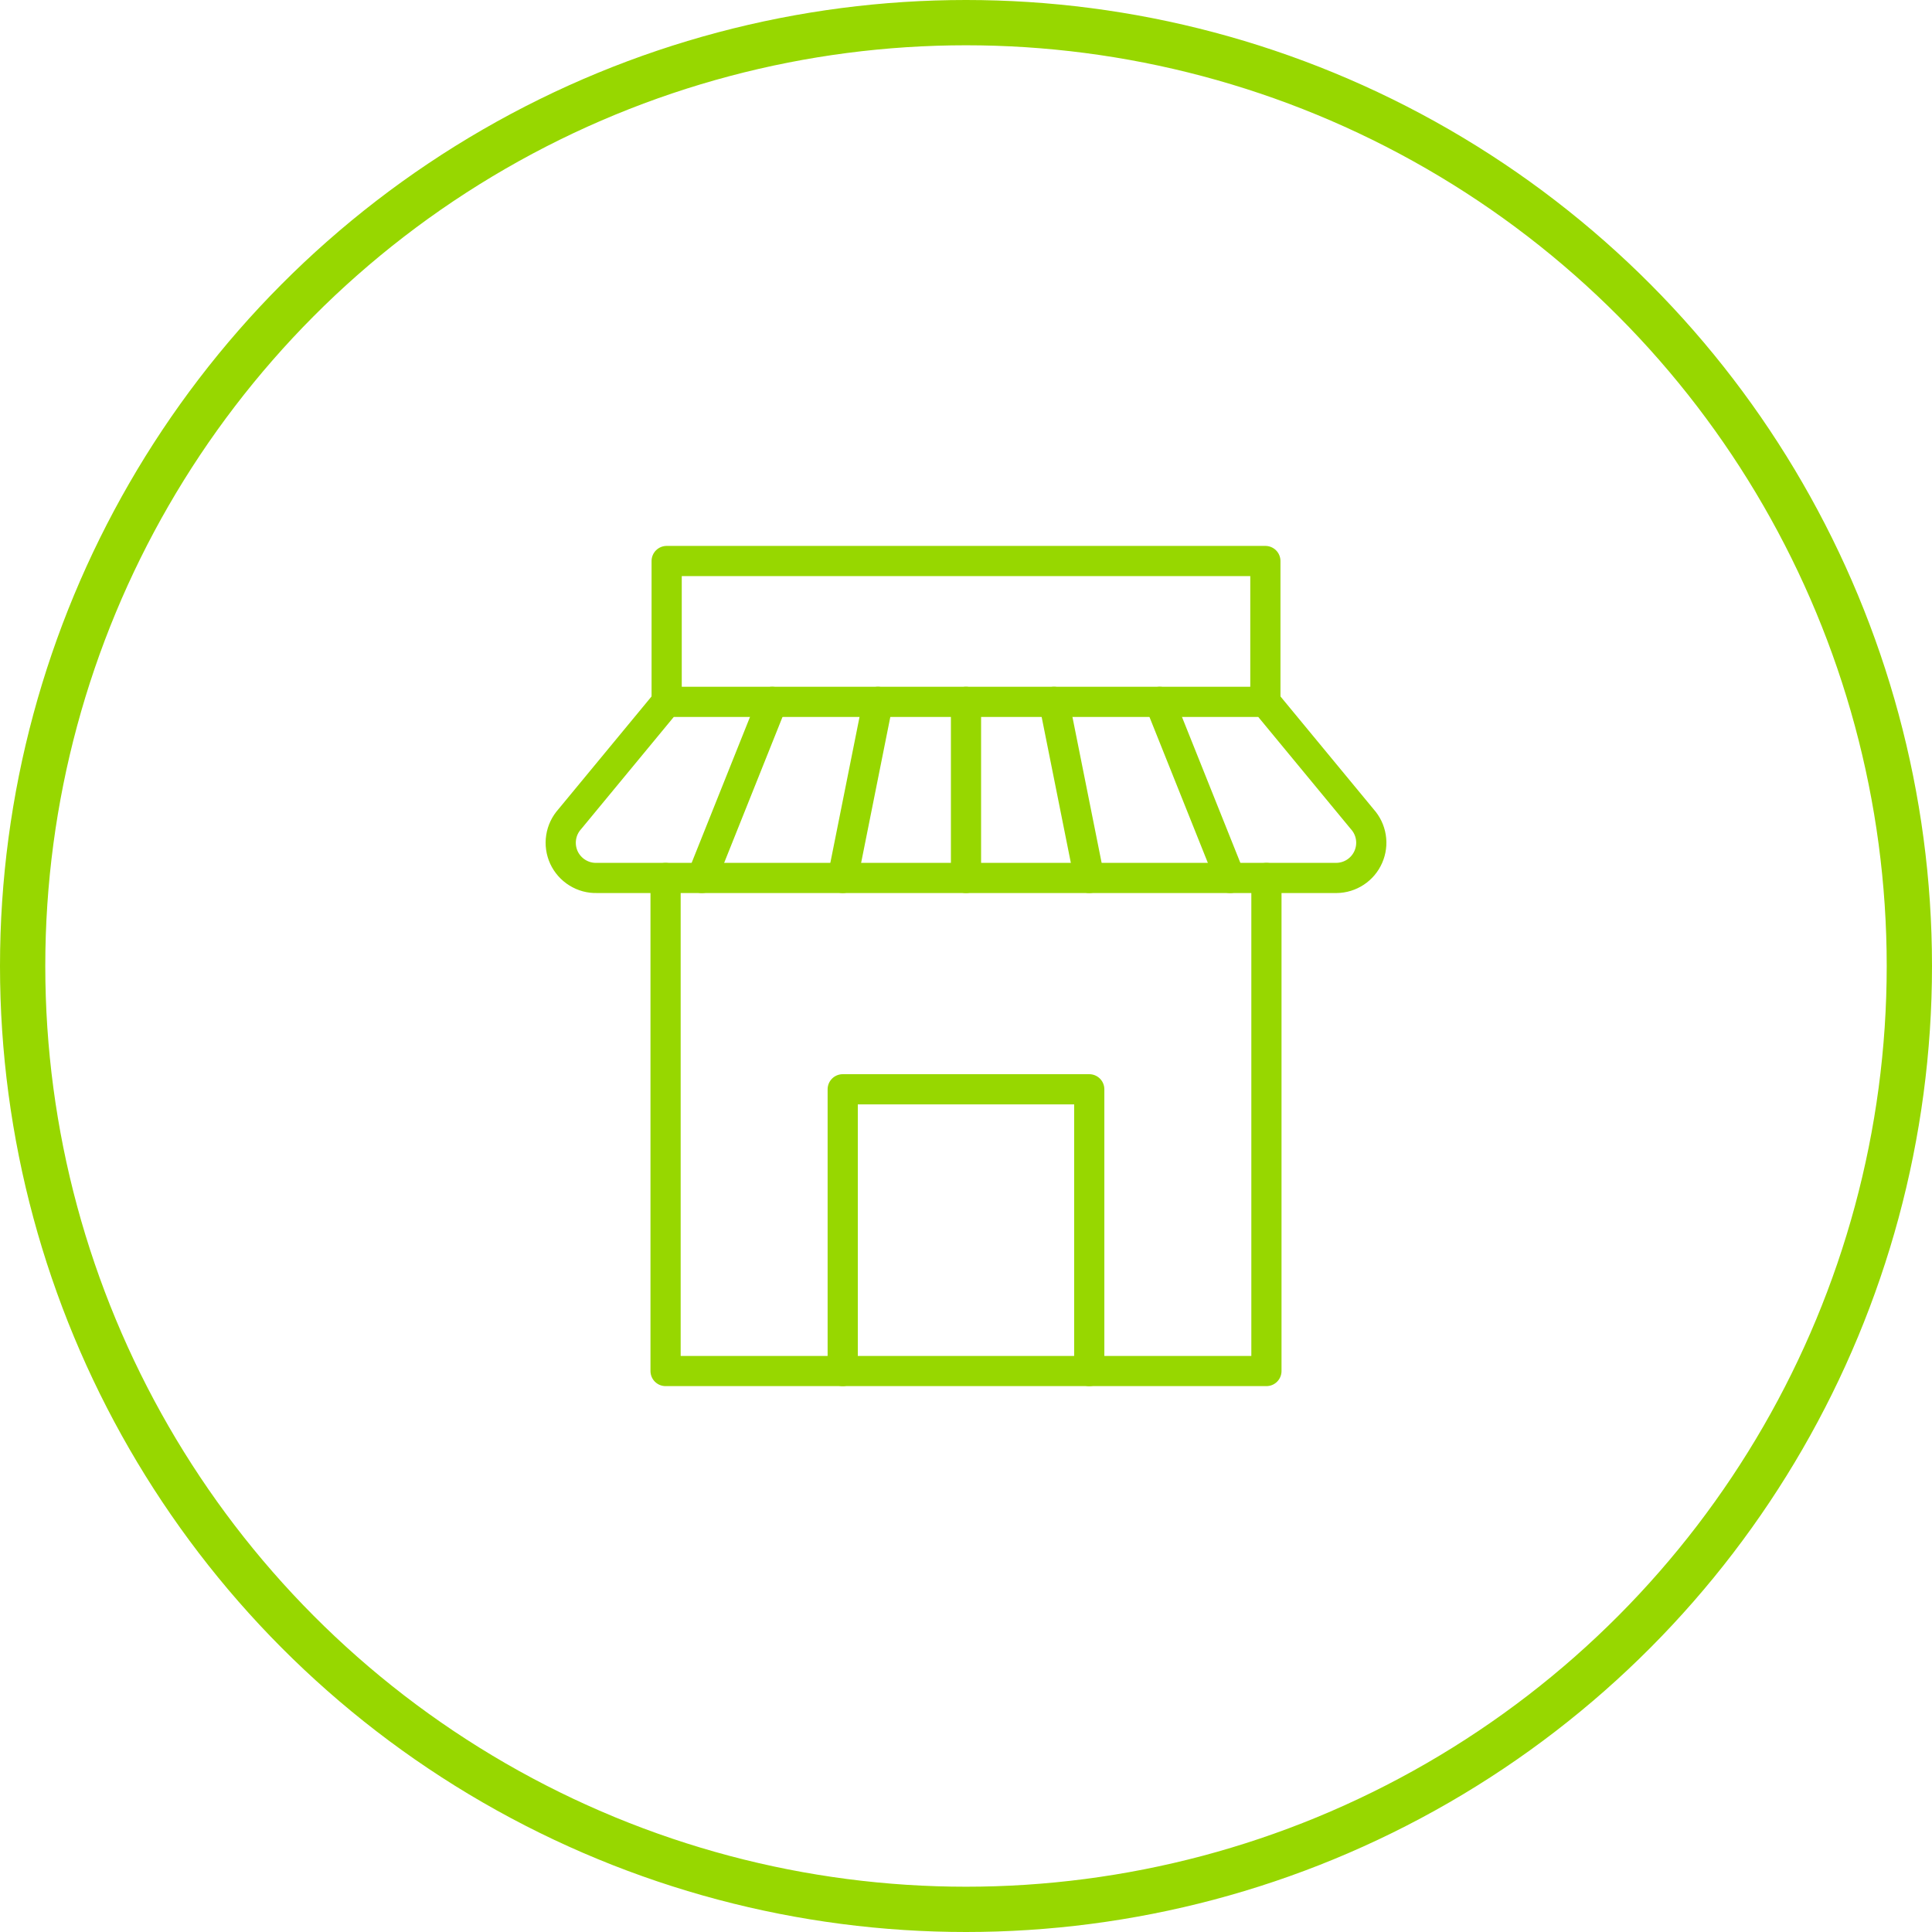 <svg width="64" height="64" viewBox="0 0 64 64" fill="none" xmlns="http://www.w3.org/2000/svg">
<circle cx="32" cy="32" r="31.25" stroke="#97D700" stroke-width="1.5"/>
<path d="M41.952 29.084V45.417H22.048V29.084" stroke="#97D700" stroke-linecap="round" stroke-linejoin="round"/>
<path d="M27.916 45.417V36.084H36.083V45.417" stroke="#97D700" stroke-linecap="round" stroke-linejoin="round"/>
<path d="M23.25 29.083L25.583 23.25" stroke="#97D700" stroke-linecap="round" stroke-linejoin="round"/>
<path d="M27.916 29.083L29.083 23.25" stroke="#97D700" stroke-linecap="round" stroke-linejoin="round"/>
<path d="M36.083 29.083L34.916 23.25" stroke="#97D700" stroke-linecap="round" stroke-linejoin="round"/>
<path d="M38.416 23.25L40.75 29.083" stroke="#97D700" stroke-linecap="round" stroke-linejoin="round"/>
<path d="M18.875 27.135L22.084 23.25H41.917L45.125 27.135C45.276 27.302 45.375 27.508 45.411 27.73C45.447 27.951 45.418 28.178 45.328 28.384C45.238 28.59 45.091 28.765 44.904 28.889C44.717 29.013 44.498 29.081 44.273 29.083H19.773C19.545 29.09 19.32 29.029 19.126 28.908C18.932 28.788 18.777 28.613 18.681 28.406C18.586 28.198 18.553 27.967 18.588 27.741C18.622 27.515 18.722 27.305 18.875 27.135V27.135Z" stroke="#97D700" stroke-linecap="round" stroke-linejoin="round"/>
<path d="M32 23.25V29.083" stroke="#97D700" stroke-linecap="round" stroke-linejoin="round"/>
<path d="M41.917 23.251V18.584H22.084V23.251" stroke="#97D700" stroke-linecap="round" stroke-linejoin="round"/>
</svg>